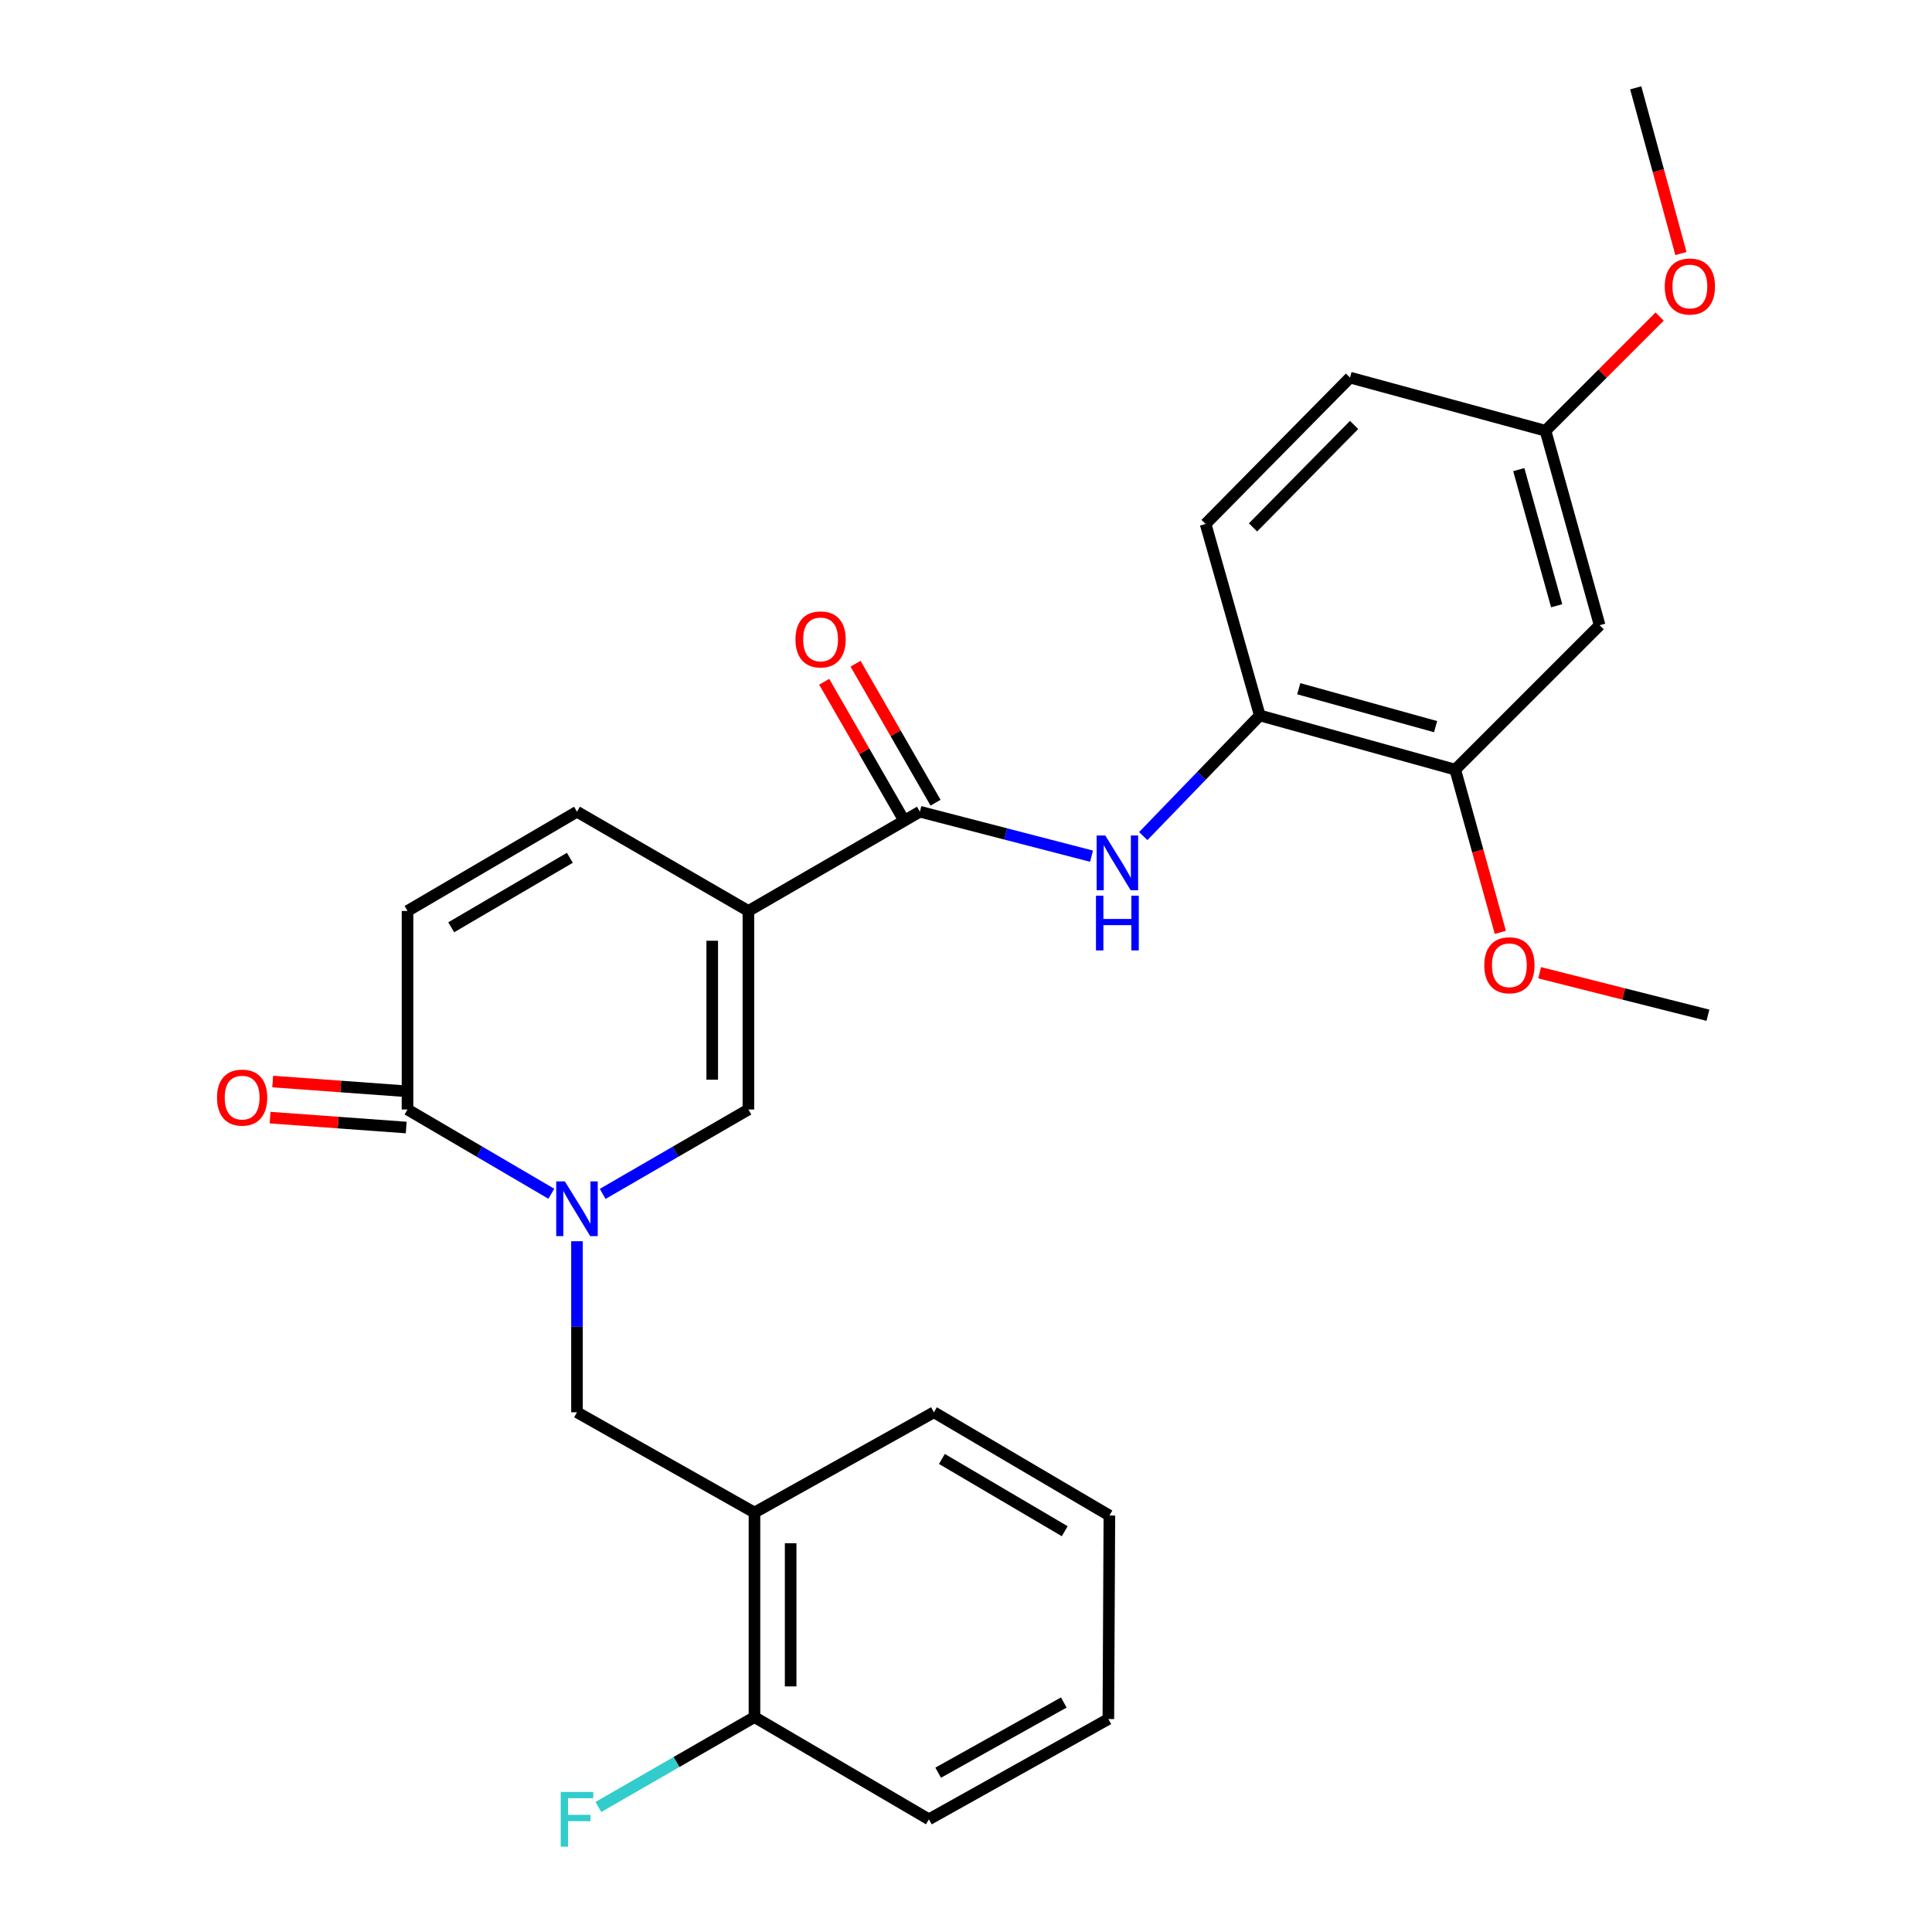 <?xml version='1.0' encoding='iso-8859-1'?>
<svg version='1.1' baseProfile='full'
              xmlns='http://www.w3.org/2000/svg'
                      xmlns:rdkit='http://www.rdkit.org/xml'
                      xmlns:xlink='http://www.w3.org/1999/xlink'
                  xml:space='preserve'
width='1000px' height='1000px' viewBox='0 0 1000 1000'>
<!-- END OF HEADER -->
<rect style='opacity:1.0;fill:#FFFFFF;stroke:none' width='1000' height='1000' x='0' y='0'> </rect>
<path class='bond-1' d='M 387.372,471.514 L 387.372,574.271' style='fill:none;fill-rule:evenodd;stroke:#000000;stroke-width:6px;stroke-linecap:butt;stroke-linejoin:miter;stroke-opacity:1' />
<path class='bond-1' d='M 368.649,486.927 L 368.649,558.857' style='fill:none;fill-rule:evenodd;stroke:#000000;stroke-width:6px;stroke-linecap:butt;stroke-linejoin:miter;stroke-opacity:1' />
<path class='bond-2' d='M 387.372,471.514 L 476.128,420.14' style='fill:none;fill-rule:evenodd;stroke:#000000;stroke-width:6px;stroke-linecap:butt;stroke-linejoin:miter;stroke-opacity:1' />
<path class='bond-5' d='M 387.372,471.514 L 298.646,420.14' style='fill:none;fill-rule:evenodd;stroke:#000000;stroke-width:6px;stroke-linecap:butt;stroke-linejoin:miter;stroke-opacity:1' />
<path class='bond-0' d='M 311.95,617.959 L 349.661,596.115' style='fill:none;fill-rule:evenodd;stroke:#0000FF;stroke-width:6px;stroke-linecap:butt;stroke-linejoin:miter;stroke-opacity:1' />
<path class='bond-0' d='M 349.661,596.115 L 387.372,574.271' style='fill:none;fill-rule:evenodd;stroke:#000000;stroke-width:6px;stroke-linecap:butt;stroke-linejoin:miter;stroke-opacity:1' />
<path class='bond-6' d='M 298.646,642.458 L 298.646,686.725' style='fill:none;fill-rule:evenodd;stroke:#0000FF;stroke-width:6px;stroke-linecap:butt;stroke-linejoin:miter;stroke-opacity:1' />
<path class='bond-6' d='M 298.646,686.725 L 298.646,730.991' style='fill:none;fill-rule:evenodd;stroke:#000000;stroke-width:6px;stroke-linecap:butt;stroke-linejoin:miter;stroke-opacity:1' />
<path class='bond-27' d='M 285.365,617.883 L 248.147,596.077' style='fill:none;fill-rule:evenodd;stroke:#0000FF;stroke-width:6px;stroke-linecap:butt;stroke-linejoin:miter;stroke-opacity:1' />
<path class='bond-27' d='M 248.147,596.077 L 210.93,574.271' style='fill:none;fill-rule:evenodd;stroke:#000000;stroke-width:6px;stroke-linecap:butt;stroke-linejoin:miter;stroke-opacity:1' />
<path class='bond-4' d='M 476.128,420.14 L 520.552,431.648' style='fill:none;fill-rule:evenodd;stroke:#000000;stroke-width:6px;stroke-linecap:butt;stroke-linejoin:miter;stroke-opacity:1' />
<path class='bond-4' d='M 520.552,431.648 L 564.975,443.156' style='fill:none;fill-rule:evenodd;stroke:#0000FF;stroke-width:6px;stroke-linecap:butt;stroke-linejoin:miter;stroke-opacity:1' />
<path class='bond-12' d='M 484.241,415.469 L 463.534,379.504' style='fill:none;fill-rule:evenodd;stroke:#000000;stroke-width:6px;stroke-linecap:butt;stroke-linejoin:miter;stroke-opacity:1' />
<path class='bond-12' d='M 463.534,379.504 L 442.828,343.538' style='fill:none;fill-rule:evenodd;stroke:#FF0000;stroke-width:6px;stroke-linecap:butt;stroke-linejoin:miter;stroke-opacity:1' />
<path class='bond-12' d='M 468.016,424.811 L 447.309,388.845' style='fill:none;fill-rule:evenodd;stroke:#000000;stroke-width:6px;stroke-linecap:butt;stroke-linejoin:miter;stroke-opacity:1' />
<path class='bond-12' d='M 447.309,388.845 L 426.602,352.88' style='fill:none;fill-rule:evenodd;stroke:#FF0000;stroke-width:6px;stroke-linecap:butt;stroke-linejoin:miter;stroke-opacity:1' />
<path class='bond-3' d='M 210.93,574.271 L 210.93,471.514' style='fill:none;fill-rule:evenodd;stroke:#000000;stroke-width:6px;stroke-linecap:butt;stroke-linejoin:miter;stroke-opacity:1' />
<path class='bond-13' d='M 211.609,564.934 L 176.38,562.37' style='fill:none;fill-rule:evenodd;stroke:#000000;stroke-width:6px;stroke-linecap:butt;stroke-linejoin:miter;stroke-opacity:1' />
<path class='bond-13' d='M 176.38,562.37 L 141.15,559.806' style='fill:none;fill-rule:evenodd;stroke:#FF0000;stroke-width:6px;stroke-linecap:butt;stroke-linejoin:miter;stroke-opacity:1' />
<path class='bond-13' d='M 210.25,583.607 L 175.021,581.043' style='fill:none;fill-rule:evenodd;stroke:#000000;stroke-width:6px;stroke-linecap:butt;stroke-linejoin:miter;stroke-opacity:1' />
<path class='bond-13' d='M 175.021,581.043 L 139.791,578.479' style='fill:none;fill-rule:evenodd;stroke:#FF0000;stroke-width:6px;stroke-linecap:butt;stroke-linejoin:miter;stroke-opacity:1' />
<path class='bond-9' d='M 591.747,432.758 L 621.904,401.537' style='fill:none;fill-rule:evenodd;stroke:#0000FF;stroke-width:6px;stroke-linecap:butt;stroke-linejoin:miter;stroke-opacity:1' />
<path class='bond-9' d='M 621.904,401.537 L 652.061,370.317' style='fill:none;fill-rule:evenodd;stroke:#000000;stroke-width:6px;stroke-linecap:butt;stroke-linejoin:miter;stroke-opacity:1' />
<path class='bond-7' d='M 298.646,420.14 L 210.93,471.514' style='fill:none;fill-rule:evenodd;stroke:#000000;stroke-width:6px;stroke-linecap:butt;stroke-linejoin:miter;stroke-opacity:1' />
<path class='bond-7' d='M 294.951,444.002 L 233.549,479.963' style='fill:none;fill-rule:evenodd;stroke:#000000;stroke-width:6px;stroke-linecap:butt;stroke-linejoin:miter;stroke-opacity:1' />
<path class='bond-8' d='M 298.646,730.991 L 390.513,782.895' style='fill:none;fill-rule:evenodd;stroke:#000000;stroke-width:6px;stroke-linecap:butt;stroke-linejoin:miter;stroke-opacity:1' />
<path class='bond-14' d='M 390.513,782.895 L 390.513,888.762' style='fill:none;fill-rule:evenodd;stroke:#000000;stroke-width:6px;stroke-linecap:butt;stroke-linejoin:miter;stroke-opacity:1' />
<path class='bond-14' d='M 409.236,798.775 L 409.236,872.882' style='fill:none;fill-rule:evenodd;stroke:#000000;stroke-width:6px;stroke-linecap:butt;stroke-linejoin:miter;stroke-opacity:1' />
<path class='bond-21' d='M 390.513,782.895 L 483.389,730.991' style='fill:none;fill-rule:evenodd;stroke:#000000;stroke-width:6px;stroke-linecap:butt;stroke-linejoin:miter;stroke-opacity:1' />
<path class='bond-10' d='M 652.061,370.317 L 753.237,398.359' style='fill:none;fill-rule:evenodd;stroke:#000000;stroke-width:6px;stroke-linecap:butt;stroke-linejoin:miter;stroke-opacity:1' />
<path class='bond-10' d='M 672.238,356.48 L 743.061,376.11' style='fill:none;fill-rule:evenodd;stroke:#000000;stroke-width:6px;stroke-linecap:butt;stroke-linejoin:miter;stroke-opacity:1' />
<path class='bond-15' d='M 652.061,370.317 L 624.018,271.2' style='fill:none;fill-rule:evenodd;stroke:#000000;stroke-width:6px;stroke-linecap:butt;stroke-linejoin:miter;stroke-opacity:1' />
<path class='bond-11' d='M 753.237,398.359 L 827.972,323.614' style='fill:none;fill-rule:evenodd;stroke:#000000;stroke-width:6px;stroke-linecap:butt;stroke-linejoin:miter;stroke-opacity:1' />
<path class='bond-19' d='M 753.237,398.359 L 764.901,440.475' style='fill:none;fill-rule:evenodd;stroke:#000000;stroke-width:6px;stroke-linecap:butt;stroke-linejoin:miter;stroke-opacity:1' />
<path class='bond-19' d='M 764.901,440.475 L 776.566,482.591' style='fill:none;fill-rule:evenodd;stroke:#FF0000;stroke-width:6px;stroke-linecap:butt;stroke-linejoin:miter;stroke-opacity:1' />
<path class='bond-28' d='M 827.972,323.614 L 799.95,222.947' style='fill:none;fill-rule:evenodd;stroke:#000000;stroke-width:6px;stroke-linecap:butt;stroke-linejoin:miter;stroke-opacity:1' />
<path class='bond-28' d='M 805.732,313.534 L 786.117,243.068' style='fill:none;fill-rule:evenodd;stroke:#000000;stroke-width:6px;stroke-linecap:butt;stroke-linejoin:miter;stroke-opacity:1' />
<path class='bond-17' d='M 390.513,888.762 L 350.115,912.031' style='fill:none;fill-rule:evenodd;stroke:#000000;stroke-width:6px;stroke-linecap:butt;stroke-linejoin:miter;stroke-opacity:1' />
<path class='bond-17' d='M 350.115,912.031 L 309.717,935.299' style='fill:none;fill-rule:evenodd;stroke:#33CCCC;stroke-width:6px;stroke-linecap:butt;stroke-linejoin:miter;stroke-opacity:1' />
<path class='bond-22' d='M 390.513,888.762 L 480.799,941.675' style='fill:none;fill-rule:evenodd;stroke:#000000;stroke-width:6px;stroke-linecap:butt;stroke-linejoin:miter;stroke-opacity:1' />
<path class='bond-18' d='M 624.018,271.2 L 698.764,195.445' style='fill:none;fill-rule:evenodd;stroke:#000000;stroke-width:6px;stroke-linecap:butt;stroke-linejoin:miter;stroke-opacity:1' />
<path class='bond-18' d='M 648.557,272.987 L 700.879,219.958' style='fill:none;fill-rule:evenodd;stroke:#000000;stroke-width:6px;stroke-linecap:butt;stroke-linejoin:miter;stroke-opacity:1' />
<path class='bond-16' d='M 799.95,222.947 L 698.764,195.445' style='fill:none;fill-rule:evenodd;stroke:#000000;stroke-width:6px;stroke-linecap:butt;stroke-linejoin:miter;stroke-opacity:1' />
<path class='bond-20' d='M 799.95,222.947 L 829.492,193.402' style='fill:none;fill-rule:evenodd;stroke:#000000;stroke-width:6px;stroke-linecap:butt;stroke-linejoin:miter;stroke-opacity:1' />
<path class='bond-20' d='M 829.492,193.402 L 859.033,163.856' style='fill:none;fill-rule:evenodd;stroke:#FF0000;stroke-width:6px;stroke-linecap:butt;stroke-linejoin:miter;stroke-opacity:1' />
<path class='bond-23' d='M 796.908,503.486 L 840.462,514.482' style='fill:none;fill-rule:evenodd;stroke:#FF0000;stroke-width:6px;stroke-linecap:butt;stroke-linejoin:miter;stroke-opacity:1' />
<path class='bond-23' d='M 840.462,514.482 L 884.016,525.477' style='fill:none;fill-rule:evenodd;stroke:#000000;stroke-width:6px;stroke-linecap:butt;stroke-linejoin:miter;stroke-opacity:1' />
<path class='bond-24' d='M 870.044,131.229 L 858.349,88.342' style='fill:none;fill-rule:evenodd;stroke:#FF0000;stroke-width:6px;stroke-linecap:butt;stroke-linejoin:miter;stroke-opacity:1' />
<path class='bond-24' d='M 858.349,88.342 L 846.653,45.455' style='fill:none;fill-rule:evenodd;stroke:#000000;stroke-width:6px;stroke-linecap:butt;stroke-linejoin:miter;stroke-opacity:1' />
<path class='bond-25' d='M 483.389,730.991 L 574.215,784.435' style='fill:none;fill-rule:evenodd;stroke:#000000;stroke-width:6px;stroke-linecap:butt;stroke-linejoin:miter;stroke-opacity:1' />
<path class='bond-25' d='M 487.518,755.144 L 551.096,792.555' style='fill:none;fill-rule:evenodd;stroke:#000000;stroke-width:6px;stroke-linecap:butt;stroke-linejoin:miter;stroke-opacity:1' />
<path class='bond-29' d='M 480.799,941.675 L 573.685,889.771' style='fill:none;fill-rule:evenodd;stroke:#000000;stroke-width:6px;stroke-linecap:butt;stroke-linejoin:miter;stroke-opacity:1' />
<path class='bond-29' d='M 485.599,917.545 L 550.619,881.213' style='fill:none;fill-rule:evenodd;stroke:#000000;stroke-width:6px;stroke-linecap:butt;stroke-linejoin:miter;stroke-opacity:1' />
<path class='bond-26' d='M 574.215,784.435 L 573.685,889.771' style='fill:none;fill-rule:evenodd;stroke:#000000;stroke-width:6px;stroke-linecap:butt;stroke-linejoin:miter;stroke-opacity:1' />
<path  class='atom-1' d='M 292.386 611.505
L 301.666 626.505
Q 302.586 627.985, 304.066 630.665
Q 305.546 633.345, 305.626 633.505
L 305.626 611.505
L 309.386 611.505
L 309.386 639.825
L 305.506 639.825
L 295.546 623.425
Q 294.386 621.505, 293.146 619.305
Q 291.946 617.105, 291.586 616.425
L 291.586 639.825
L 287.906 639.825
L 287.906 611.505
L 292.386 611.505
' fill='#0000FF'/>
<path  class='atom-5' d='M 572.095 432.463
L 581.375 447.463
Q 582.295 448.943, 583.775 451.623
Q 585.255 454.303, 585.335 454.463
L 585.335 432.463
L 589.095 432.463
L 589.095 460.783
L 585.215 460.783
L 575.255 444.383
Q 574.095 442.463, 572.855 440.263
Q 571.655 438.063, 571.295 437.383
L 571.295 460.783
L 567.615 460.783
L 567.615 432.463
L 572.095 432.463
' fill='#0000FF'/>
<path  class='atom-5' d='M 567.275 463.615
L 571.115 463.615
L 571.115 475.655
L 585.595 475.655
L 585.595 463.615
L 589.435 463.615
L 589.435 491.935
L 585.595 491.935
L 585.595 478.855
L 571.115 478.855
L 571.115 491.935
L 567.275 491.935
L 567.275 463.615
' fill='#0000FF'/>
<path  class='atom-13' d='M 411.734 330.954
Q 411.734 324.154, 415.094 320.354
Q 418.454 316.554, 424.734 316.554
Q 431.014 316.554, 434.374 320.354
Q 437.734 324.154, 437.734 330.954
Q 437.734 337.834, 434.334 341.754
Q 430.934 345.634, 424.734 345.634
Q 418.494 345.634, 415.094 341.754
Q 411.734 337.874, 411.734 330.954
M 424.734 342.434
Q 429.054 342.434, 431.374 339.554
Q 433.734 336.634, 433.734 330.954
Q 433.734 325.394, 431.374 322.594
Q 429.054 319.754, 424.734 319.754
Q 420.414 319.754, 418.054 322.554
Q 415.734 325.354, 415.734 330.954
Q 415.734 336.674, 418.054 339.554
Q 420.414 342.434, 424.734 342.434
' fill='#FF0000'/>
<path  class='atom-14' d='M 112.325 568.12
Q 112.325 561.32, 115.685 557.52
Q 119.045 553.72, 125.325 553.72
Q 131.605 553.72, 134.965 557.52
Q 138.325 561.32, 138.325 568.12
Q 138.325 575, 134.925 578.92
Q 131.525 582.8, 125.325 582.8
Q 119.085 582.8, 115.685 578.92
Q 112.325 575.04, 112.325 568.12
M 125.325 579.6
Q 129.645 579.6, 131.965 576.72
Q 134.325 573.8, 134.325 568.12
Q 134.325 562.56, 131.965 559.76
Q 129.645 556.92, 125.325 556.92
Q 121.005 556.92, 118.645 559.72
Q 116.325 562.52, 116.325 568.12
Q 116.325 573.84, 118.645 576.72
Q 121.005 579.6, 125.325 579.6
' fill='#FF0000'/>
<path  class='atom-18' d='M 290.226 927.515
L 307.066 927.515
L 307.066 930.755
L 294.026 930.755
L 294.026 939.355
L 305.626 939.355
L 305.626 942.635
L 294.026 942.635
L 294.026 955.835
L 290.226 955.835
L 290.226 927.515
' fill='#33CCCC'/>
<path  class='atom-20' d='M 768.259 499.615
Q 768.259 492.815, 771.619 489.015
Q 774.979 485.215, 781.259 485.215
Q 787.539 485.215, 790.899 489.015
Q 794.259 492.815, 794.259 499.615
Q 794.259 506.495, 790.859 510.415
Q 787.459 514.295, 781.259 514.295
Q 775.019 514.295, 771.619 510.415
Q 768.259 506.535, 768.259 499.615
M 781.259 511.095
Q 785.579 511.095, 787.899 508.215
Q 790.259 505.295, 790.259 499.615
Q 790.259 494.055, 787.899 491.255
Q 785.579 488.415, 781.259 488.415
Q 776.939 488.415, 774.579 491.215
Q 772.259 494.015, 772.259 499.615
Q 772.259 505.335, 774.579 508.215
Q 776.939 511.095, 781.259 511.095
' fill='#FF0000'/>
<path  class='atom-21' d='M 861.675 148.292
Q 861.675 141.492, 865.035 137.692
Q 868.395 133.892, 874.675 133.892
Q 880.955 133.892, 884.315 137.692
Q 887.675 141.492, 887.675 148.292
Q 887.675 155.172, 884.275 159.092
Q 880.875 162.972, 874.675 162.972
Q 868.435 162.972, 865.035 159.092
Q 861.675 155.212, 861.675 148.292
M 874.675 159.772
Q 878.995 159.772, 881.315 156.892
Q 883.675 153.972, 883.675 148.292
Q 883.675 142.732, 881.315 139.932
Q 878.995 137.092, 874.675 137.092
Q 870.355 137.092, 867.995 139.892
Q 865.675 142.692, 865.675 148.292
Q 865.675 154.012, 867.995 156.892
Q 870.355 159.772, 874.675 159.772
' fill='#FF0000'/>
</svg>
